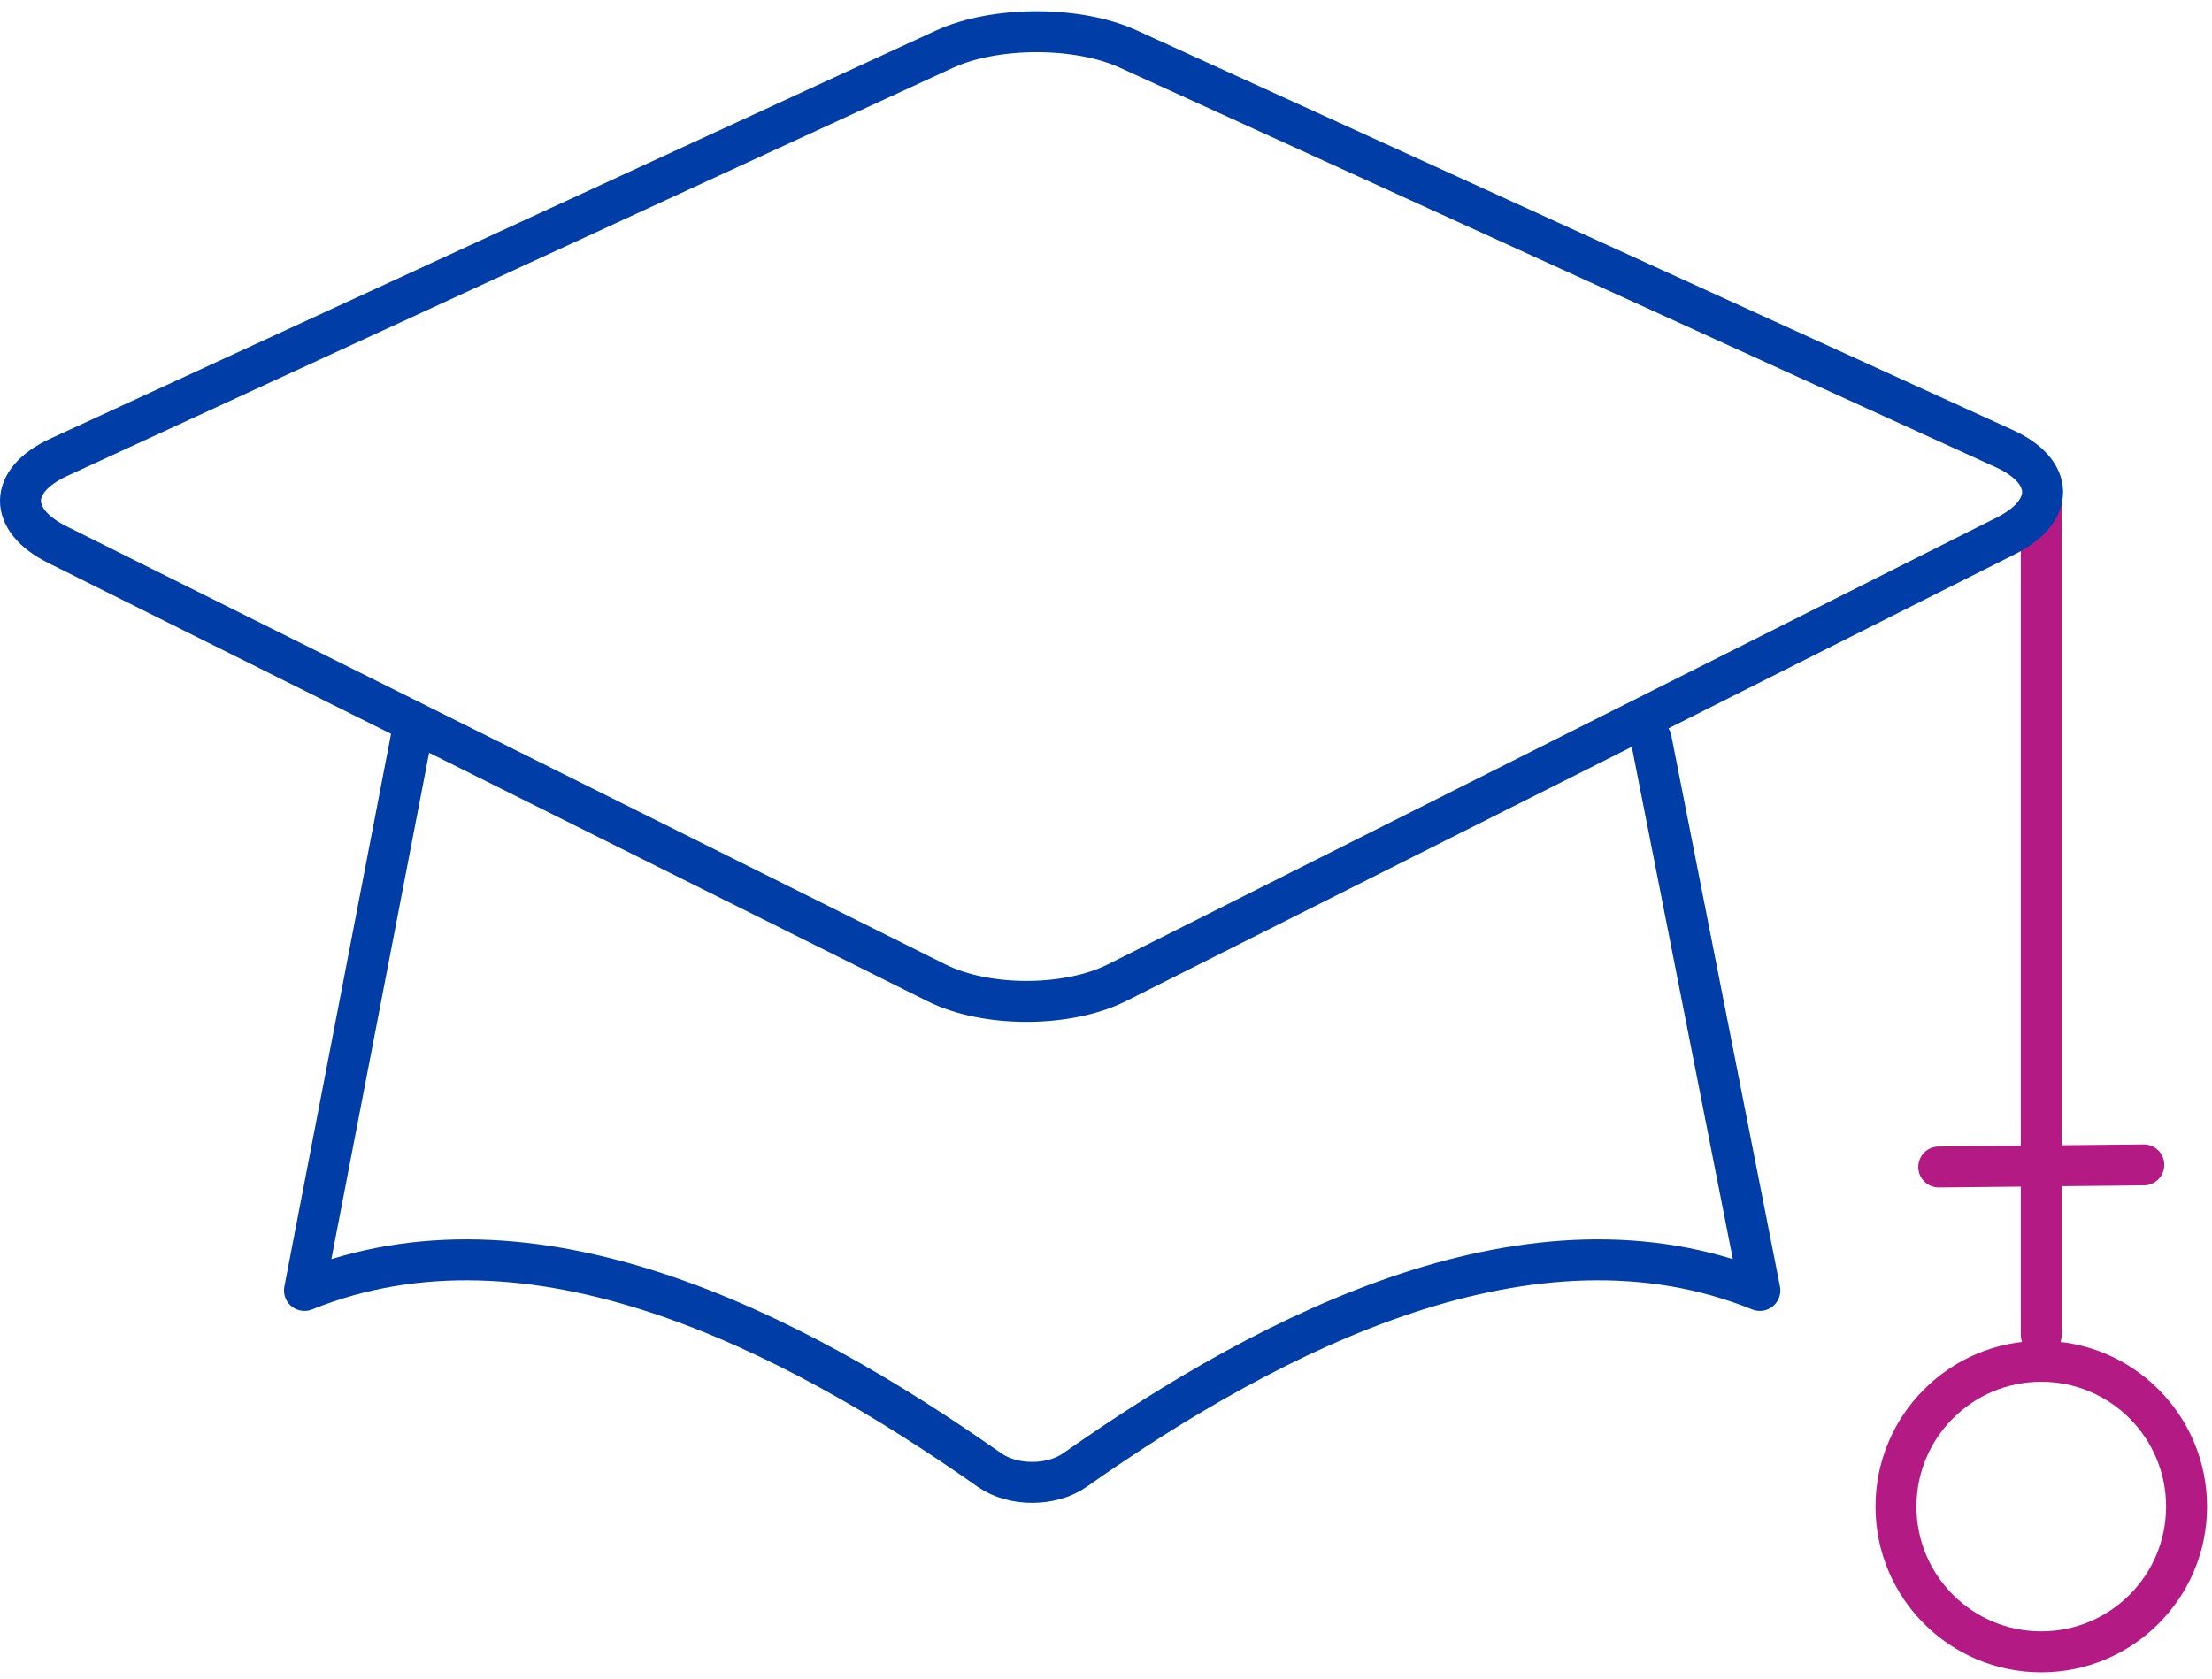 <?xml version="1.0" encoding="UTF-8"?>
<svg width="108px" height="82px" viewBox="0 0 108 82" version="1.1" xmlns="http://www.w3.org/2000/svg" xmlns:xlink="http://www.w3.org/1999/xlink">
    <!-- Generator: Sketch 49 (51002) - http://www.bohemiancoding.com/sketch -->
    <title>Page 1</title>
    <desc>Created with Sketch.</desc>
    <defs></defs>
    <g id="Secondary-&amp;-Tertiary-Pages" stroke="none" stroke-width="1" fill="none" fill-rule="evenodd" stroke-linecap="round" stroke-linejoin="round">
        <g id="Gender-Equality-Desktop" transform="translate(-586, -1815)" stroke-width="2">
            <g id="Jump-Links" transform="translate(365, 1726)">
                <g id="Categories" transform="translate(75, 90)">
                    <g id="2" transform="translate(140, 0)">
                        <g id="Page-1" transform="translate(7, 0)">
                            <path d="M93.658,55.991 L103.67,55.888" id="Stroke-6" stroke="#B41A83"></path>
                            <path d="M98.664,64.184 L98.664,23.722" id="Stroke-1" stroke="#B41A83"></path>
                            <path d="M105.758,72.574 C105.758,76.492 102.582,79.668 98.664,79.668 C94.746,79.668 91.57,76.492 91.57,72.574 C91.57,68.656 94.746,65.48 98.664,65.48 C102.582,65.48 105.758,68.656 105.758,72.574 Z" id="Stroke-8" stroke="#B41A83"></path>
                            <path d="M53.549,46.985 C51.126,48.204 47.158,48.21 44.73,47 L1.801,25.597 C-0.626,24.387 -0.596,22.468 1.867,21.332 L45.107,1.404 C47.57,0.269 51.604,0.261 54.072,1.387 L96.855,20.906 C99.322,22.032 99.359,23.95 96.936,25.169 L53.549,46.985 Z" id="Stroke-2" stroke="#003DA7"></path>
                            <path d="M79.62,35.113 L83.971,57.18 C84.496,59.842 84.925,62.019 84.925,62.019 C73.85,57.54 61.258,63.917 51.484,70.787 C50.336,71.594 48.456,71.594 47.307,70.787 C37.533,63.917 24.942,57.54 13.866,62.019 C13.866,62.019 14.286,59.839 14.8,57.176 L19.171,34.528" id="Stroke-4" stroke="#003DA7"></path>
                        </g>
                    </g>
                </g>
            </g>
        </g>
    </g>
</svg>